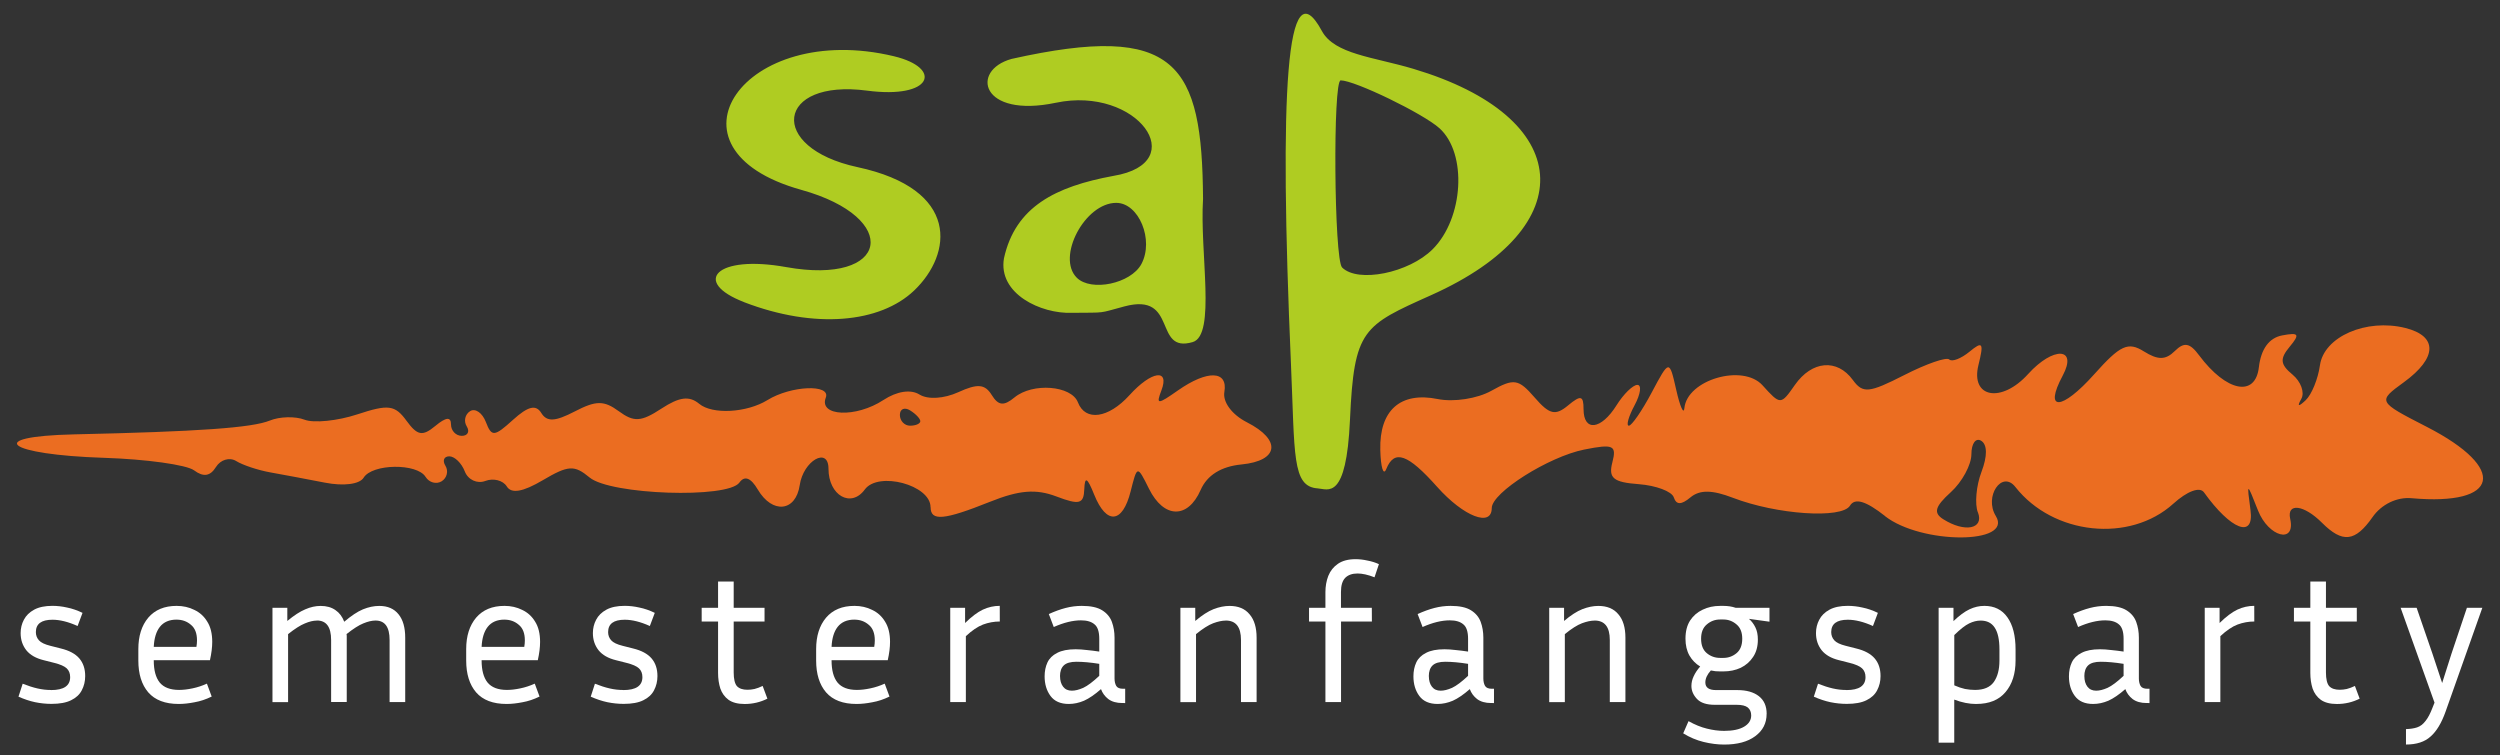 <?xml version="1.0" encoding="UTF-8" standalone="no"?>
<!-- Created with Inkscape (http://www.inkscape.org/) -->

<svg
   width="245"
   height="74"
   viewBox="0 0 64.823 19.579"
   version="1.1"
   id="svg5"
   xml:space="preserve"
   inkscape:version="1.2.2 (732a01da63, 2022-12-09)"
   sodipodi:docname="logo-sap-white.svg"
   xmlns:inkscape="http://www.inkscape.org/namespaces/inkscape"
   xmlns:sodipodi="http://sodipodi.sourceforge.net/DTD/sodipodi-0.dtd"
   xmlns="http://www.w3.org/2000/svg"
   xmlns:svg="http://www.w3.org/2000/svg"><rect x="0" y="0" width="64.823" height="19.579" fill="#333333" stroke="none"/><sodipodi:namedview
     id="namedview7"
     pagecolor="#ffffff"
     bordercolor="#000000"
     borderopacity="0.25"
     inkscape:showpageshadow="2"
     inkscape:pageopacity="0.0"
     inkscape:pagecheckerboard="0"
     inkscape:deskcolor="#d1d1d1"
     inkscape:document-units="mm"
     showgrid="false"
     inkscape:zoom="3.6294983"
     inkscape:cx="154.84234"
     inkscape:cy="49.318111"
     inkscape:window-width="2560"
     inkscape:window-height="1334"
     inkscape:window-x="-11"
     inkscape:window-y="-11"
     inkscape:window-maximized="1"
     inkscape:current-layer="g3508" /><defs
     id="defs2" /><g
     inkscape:label="Ebene 1"
     inkscape:groupmode="layer"
     id="layer1"><g
       id="g3508"
       transform="translate(-32.148,-147.355)"><g
         aria-label="semesteranfangsparty"
         id="text302"
         style="font-size:4.939px;font-family:'ibm plex mono';-inkscape-font-specification:'ibm plex mono';letter-spacing:0.86px;fill:#ffffff;stroke-width:0.265"><path
           d="m 33.473,165.248 q 0.494,0 0.494,-0.336 0,-0.143 -0.089,-0.227 -0.089,-0.084 -0.326,-0.143 l -0.272,-0.069 q -0.301,-0.074 -0.449,-0.257 -0.148,-0.188 -0.148,-0.445 0,-0.188 0.084,-0.346 0.084,-0.163 0.267,-0.262 0.183,-0.099 0.474,-0.099 0.188,0 0.38,0.044 0.198,0.04 0.4,0.138 l -0.128,0.341 q -0.361,-0.163 -0.652,-0.163 -0.43,0 -0.43,0.321 0,0.123 0.079,0.212 0.079,0.089 0.296,0.143 l 0.272,0.069 q 0.326,0.079 0.479,0.257 0.153,0.178 0.153,0.459 0,0.203 -0.089,0.37 -0.084,0.163 -0.277,0.257 -0.188,0.094 -0.509,0.094 -0.212,0 -0.425,-0.044 -0.207,-0.044 -0.43,-0.143 l 0.109,-0.336 q 0.212,0.084 0.385,0.123 0.173,0.04 0.351,0.04 z"
           style="font-family:'Inria Sans';-inkscape-font-specification:'Inria Sans'"
           id="path7294" /><path
           d="m 37.637,165.416 q -0.222,0.109 -0.445,0.148 -0.222,0.044 -0.41,0.044 -0.528,0 -0.79,-0.301 -0.257,-0.301 -0.257,-0.825 v -0.296 q 0,-0.509 0.257,-0.815 0.262,-0.306 0.736,-0.306 0.252,0 0.459,0.104 0.212,0.099 0.336,0.306 0.128,0.202 0.128,0.524 0,0.207 -0.059,0.474 h -1.457 v 0.01 q 0,0.375 0.153,0.568 0.158,0.193 0.504,0.193 0.158,0 0.346,-0.04 0.193,-0.04 0.375,-0.123 z m -0.909,-1.995 q -0.286,0 -0.435,0.188 -0.143,0.183 -0.158,0.519 h 1.106 q 0.015,-0.089 0.015,-0.168 0,-0.277 -0.158,-0.405 -0.153,-0.133 -0.37,-0.133 z"
           style="font-family:'Inria Sans';-inkscape-font-specification:'Inria Sans'"
           id="path7296" /><path
           d="m 40.364,163.446 q -0.138,0 -0.311,0.074 -0.173,0.069 -0.435,0.277 v 1.763 h -0.405 v -2.445 h 0.385 v 0.341 q 0.262,-0.217 0.464,-0.301 0.202,-0.089 0.4,-0.089 0.232,0 0.385,0.109 0.153,0.104 0.227,0.301 0.272,-0.232 0.484,-0.321 0.217,-0.089 0.425,-0.089 0.326,0 0.499,0.217 0.173,0.212 0.173,0.607 v 1.669 h -0.405 v -1.61 q 0,-0.504 -0.365,-0.504 -0.138,0 -0.316,0.074 -0.173,0.069 -0.435,0.277 0.005,0.02 0.005,0.044 0,0.025 0,0.049 v 1.669 h -0.405 v -1.61 q 0,-0.504 -0.37,-0.504 z"
           style="font-family:'Inria Sans';-inkscape-font-specification:'Inria Sans'"
           id="path7298" /><path
           d="m 46.138,165.416 q -0.222,0.109 -0.445,0.148 -0.222,0.044 -0.41,0.044 -0.528,0 -0.79,-0.301 -0.257,-0.301 -0.257,-0.825 v -0.296 q 0,-0.509 0.257,-0.815 0.262,-0.306 0.736,-0.306 0.252,0 0.459,0.104 0.212,0.099 0.336,0.306 0.128,0.202 0.128,0.524 0,0.207 -0.059,0.474 h -1.457 v 0.01 q 0,0.375 0.153,0.568 0.158,0.193 0.504,0.193 0.158,0 0.346,-0.04 0.193,-0.04 0.375,-0.123 z m -0.909,-1.995 q -0.286,0 -0.435,0.188 -0.143,0.183 -0.158,0.519 h 1.106 q 0.015,-0.089 0.015,-0.168 0,-0.277 -0.158,-0.405 -0.153,-0.133 -0.37,-0.133 z"
           style="font-family:'Inria Sans';-inkscape-font-specification:'Inria Sans'"
           id="path7300" /><path
           d="m 48.311,165.248 q 0.494,0 0.494,-0.336 0,-0.143 -0.089,-0.227 -0.089,-0.084 -0.326,-0.143 l -0.272,-0.069 q -0.301,-0.074 -0.449,-0.257 -0.148,-0.188 -0.148,-0.445 0,-0.188 0.084,-0.346 0.084,-0.163 0.267,-0.262 0.183,-0.099 0.474,-0.099 0.188,0 0.38,0.044 0.198,0.04 0.4,0.138 l -0.128,0.341 q -0.361,-0.163 -0.652,-0.163 -0.43,0 -0.43,0.321 0,0.123 0.079,0.212 0.079,0.089 0.296,0.143 l 0.272,0.069 q 0.326,0.079 0.479,0.257 0.153,0.178 0.153,0.459 0,0.203 -0.089,0.37 -0.084,0.163 -0.277,0.257 -0.188,0.094 -0.509,0.094 -0.212,0 -0.425,-0.044 -0.207,-0.044 -0.43,-0.143 l 0.109,-0.336 q 0.212,0.084 0.385,0.123 0.173,0.04 0.351,0.04 z"
           style="font-family:'Inria Sans';-inkscape-font-specification:'Inria Sans'"
           id="path7302" /><path
           d="m 52.046,165.471 q -0.277,0.138 -0.588,0.138 -0.267,0 -0.42,-0.109 -0.148,-0.109 -0.212,-0.291 -0.059,-0.183 -0.059,-0.405 v -1.333 h -0.425 v -0.356 h 0.425 v -0.682 h 0.405 v 0.682 h 0.8 v 0.356 h -0.8 v 1.319 q 0,0.257 0.084,0.356 0.089,0.094 0.272,0.094 0.089,0 0.183,-0.02 0.099,-0.025 0.212,-0.079 z"
           style="font-family:'Inria Sans';-inkscape-font-specification:'Inria Sans'"
           id="path7304" /><path
           d="m 55.212,165.416 q -0.222,0.109 -0.445,0.148 -0.222,0.044 -0.41,0.044 -0.528,0 -0.79,-0.301 -0.257,-0.301 -0.257,-0.825 v -0.296 q 0,-0.509 0.257,-0.815 0.262,-0.306 0.736,-0.306 0.252,0 0.459,0.104 0.212,0.099 0.336,0.306 0.128,0.202 0.128,0.524 0,0.207 -0.059,0.474 h -1.457 v 0.01 q 0,0.375 0.153,0.568 0.158,0.193 0.504,0.193 0.158,0 0.346,-0.04 0.193,-0.04 0.375,-0.123 z m -0.909,-1.995 q -0.286,0 -0.435,0.188 -0.143,0.183 -0.158,0.519 h 1.106 q 0.015,-0.089 0.015,-0.168 0,-0.277 -0.158,-0.405 -0.153,-0.133 -0.37,-0.133 z"
           style="font-family:'Inria Sans';-inkscape-font-specification:'Inria Sans'"
           id="path7306" /><path
           d="m 58.072,163.47 q -0.222,0 -0.435,0.079 -0.207,0.079 -0.445,0.301 v 1.709 h -0.405 v -2.445 h 0.385 v 0.395 q 0.252,-0.247 0.459,-0.346 0.212,-0.099 0.44,-0.099 z"
           style="font-family:'Inria Sans';-inkscape-font-specification:'Inria Sans'"
           id="path7308" /><path
           d="m 61.249,165.584 q -0.227,0 -0.365,-0.104 -0.133,-0.104 -0.188,-0.257 -0.242,0.212 -0.44,0.301 -0.198,0.084 -0.395,0.084 -0.321,0 -0.474,-0.207 -0.153,-0.207 -0.153,-0.509 0,-0.202 0.074,-0.361 0.074,-0.158 0.252,-0.247 0.178,-0.094 0.479,-0.094 0.133,0 0.291,0.02 0.158,0.015 0.321,0.04 v -0.331 q 0,-0.277 -0.123,-0.375 -0.119,-0.104 -0.351,-0.104 -0.316,0 -0.706,0.173 l -0.128,-0.336 q 0.227,-0.104 0.435,-0.158 0.207,-0.054 0.42,-0.054 0.346,0 0.528,0.114 0.183,0.114 0.252,0.301 0.069,0.188 0.069,0.41 v 1.057 q 0,0.114 0.044,0.193 0.044,0.074 0.178,0.074 h 0.054 v 0.37 z m -1.615,-0.696 q 0,0.168 0.079,0.272 0.079,0.104 0.227,0.104 0.128,0 0.296,-0.074 0.168,-0.079 0.415,-0.311 v -0.311 q -0.336,-0.054 -0.593,-0.054 -0.227,0 -0.326,0.094 -0.099,0.094 -0.099,0.282 z"
           style="font-family:'Inria Sans';-inkscape-font-specification:'Inria Sans'"
           id="path7310" /><path
           d="m 63.931,163.446 q -0.138,0 -0.326,0.069 -0.183,0.069 -0.445,0.282 v 1.763 h -0.405 v -2.445 h 0.385 v 0.341 q 0.262,-0.222 0.474,-0.306 0.217,-0.084 0.415,-0.084 0.341,0 0.519,0.217 0.183,0.212 0.183,0.607 v 1.669 h -0.405 v -1.61 q 0,-0.504 -0.395,-0.504 z"
           style="font-family:'Inria Sans';-inkscape-font-specification:'Inria Sans'"
           id="path7312" /><path
           d="m 67.72,163.47 h -0.8 v 2.089 h -0.405 v -2.089 h -0.425 v -0.356 h 0.425 v -0.405 q 0,-0.227 0.074,-0.42 0.079,-0.198 0.252,-0.316 0.173,-0.119 0.459,-0.119 0.143,0 0.301,0.035 0.163,0.03 0.301,0.094 l -0.114,0.341 q -0.252,-0.099 -0.44,-0.099 -0.207,0 -0.321,0.114 -0.109,0.114 -0.109,0.365 v 0.41 h 0.8 z"
           style="font-family:'Inria Sans';-inkscape-font-specification:'Inria Sans'"
           id="path7314" /><path
           d="m 70.812,165.584 q -0.227,0 -0.365,-0.104 -0.133,-0.104 -0.188,-0.257 -0.242,0.212 -0.44,0.301 -0.198,0.084 -0.395,0.084 -0.321,0 -0.474,-0.207 -0.153,-0.207 -0.153,-0.509 0,-0.202 0.074,-0.361 0.074,-0.158 0.252,-0.247 0.178,-0.094 0.479,-0.094 0.133,0 0.291,0.02 0.158,0.015 0.321,0.04 v -0.331 q 0,-0.277 -0.123,-0.375 -0.119,-0.104 -0.351,-0.104 -0.316,0 -0.706,0.173 l -0.128,-0.336 q 0.227,-0.104 0.435,-0.158 0.207,-0.054 0.42,-0.054 0.346,0 0.528,0.114 0.183,0.114 0.252,0.301 0.069,0.188 0.069,0.41 v 1.057 q 0,0.114 0.044,0.193 0.044,0.074 0.178,0.074 h 0.054 v 0.37 z m -1.615,-0.696 q 0,0.168 0.079,0.272 0.079,0.104 0.227,0.104 0.128,0 0.296,-0.074 0.168,-0.079 0.415,-0.311 v -0.311 q -0.336,-0.054 -0.593,-0.054 -0.227,0 -0.326,0.094 -0.099,0.094 -0.099,0.282 z"
           style="font-family:'Inria Sans';-inkscape-font-specification:'Inria Sans'"
           id="path7316" /><path
           d="m 73.494,163.446 q -0.138,0 -0.326,0.069 -0.183,0.069 -0.445,0.282 v 1.763 h -0.405 v -2.445 h 0.385 v 0.341 q 0.262,-0.222 0.474,-0.306 0.217,-0.084 0.415,-0.084 0.341,0 0.519,0.217 0.183,0.212 0.183,0.607 v 1.669 h -0.405 v -1.61 q 0,-0.504 -0.395,-0.504 z"
           style="font-family:'Inria Sans';-inkscape-font-specification:'Inria Sans'"
           id="path7318" /><path
           d="m 77.955,165.866 q 0,0.361 -0.296,0.578 -0.291,0.217 -0.805,0.217 -0.257,0 -0.538,-0.069 -0.277,-0.069 -0.524,-0.222 l 0.138,-0.316 q 0.247,0.138 0.474,0.193 0.232,0.059 0.449,0.059 0.336,0 0.519,-0.109 0.183,-0.109 0.183,-0.291 0,-0.133 -0.089,-0.207 -0.089,-0.069 -0.286,-0.069 h -0.568 q -0.321,0 -0.464,-0.153 -0.143,-0.153 -0.143,-0.336 0,-0.128 0.059,-0.252 0.059,-0.128 0.168,-0.252 -0.173,-0.104 -0.277,-0.282 -0.104,-0.183 -0.104,-0.44 0,-0.282 0.119,-0.469 0.123,-0.188 0.326,-0.282 0.202,-0.099 0.454,-0.099 h 0.084 q 0.173,0 0.316,0.049 h 0.879 v 0.361 l -0.533,-0.074 q 0.104,0.089 0.168,0.222 0.064,0.128 0.064,0.316 0,0.267 -0.123,0.449 -0.119,0.183 -0.321,0.282 -0.202,0.094 -0.449,0.094 h -0.084 q -0.064,0 -0.123,-0.005 -0.059,-0.01 -0.119,-0.02 -0.143,0.158 -0.143,0.311 0,0.198 0.277,0.198 h 0.553 q 0.356,0 0.558,0.158 0.202,0.158 0.202,0.459 z m -1.121,-1.452 q 0.193,0 0.341,-0.123 0.148,-0.123 0.148,-0.375 0,-0.247 -0.148,-0.37 -0.148,-0.128 -0.341,-0.128 h -0.084 q -0.198,0 -0.346,0.128 -0.148,0.123 -0.148,0.37 0,0.252 0.148,0.375 0.148,0.123 0.346,0.123 z"
           style="font-family:'Inria Sans';-inkscape-font-specification:'Inria Sans'"
           id="path7320" /><path
           d="m 80.025,165.248 q 0.494,0 0.494,-0.336 0,-0.143 -0.089,-0.227 -0.089,-0.084 -0.326,-0.143 l -0.272,-0.069 q -0.301,-0.074 -0.449,-0.257 -0.148,-0.188 -0.148,-0.445 0,-0.188 0.084,-0.346 0.084,-0.163 0.267,-0.262 0.183,-0.099 0.474,-0.099 0.188,0 0.38,0.044 0.198,0.04 0.4,0.138 l -0.128,0.341 q -0.361,-0.163 -0.652,-0.163 -0.43,0 -0.43,0.321 0,0.123 0.079,0.212 0.079,0.089 0.296,0.143 l 0.272,0.069 q 0.326,0.079 0.479,0.257 0.153,0.178 0.153,0.459 0,0.203 -0.089,0.37 -0.084,0.163 -0.277,0.257 -0.188,0.094 -0.509,0.094 -0.212,0 -0.425,-0.044 -0.207,-0.044 -0.43,-0.143 l 0.109,-0.336 q 0.212,0.084 0.385,0.123 0.173,0.04 0.351,0.04 z"
           style="font-family:'Inria Sans';-inkscape-font-specification:'Inria Sans'"
           id="path7322" /><path
           d="m 83.393,165.609 q -0.277,0 -0.573,-0.114 v 1.116 h -0.405 v -3.497 h 0.385 v 0.346 q 0.227,-0.217 0.415,-0.306 0.188,-0.089 0.385,-0.089 0.39,0 0.598,0.296 0.212,0.296 0.212,0.835 v 0.286 q 0,0.514 -0.262,0.82 -0.257,0.306 -0.756,0.306 z m 0.109,-2.163 q -0.143,0 -0.296,0.074 -0.153,0.074 -0.385,0.301 v 1.304 q 0.143,0.064 0.277,0.094 0.133,0.025 0.262,0.025 0.336,0 0.484,-0.203 0.148,-0.207 0.148,-0.558 v -0.286 q 0,-0.385 -0.123,-0.568 -0.119,-0.183 -0.365,-0.183 z"
           style="font-family:'Inria Sans';-inkscape-font-specification:'Inria Sans'"
           id="path7324" /><path
           d="m 87.809,165.584 q -0.227,0 -0.365,-0.104 -0.133,-0.104 -0.188,-0.257 -0.242,0.212 -0.44,0.301 -0.198,0.084 -0.395,0.084 -0.321,0 -0.474,-0.207 -0.153,-0.207 -0.153,-0.509 0,-0.202 0.074,-0.361 0.074,-0.158 0.252,-0.247 0.178,-0.094 0.479,-0.094 0.133,0 0.291,0.02 0.158,0.015 0.321,0.04 v -0.331 q 0,-0.277 -0.123,-0.375 -0.119,-0.104 -0.351,-0.104 -0.316,0 -0.706,0.173 l -0.128,-0.336 q 0.227,-0.104 0.435,-0.158 0.207,-0.054 0.42,-0.054 0.346,0 0.528,0.114 0.183,0.114 0.252,0.301 0.069,0.188 0.069,0.41 v 1.057 q 0,0.114 0.044,0.193 0.044,0.074 0.178,0.074 h 0.054 v 0.37 z m -1.615,-0.696 q 0,0.168 0.079,0.272 0.079,0.104 0.227,0.104 0.128,0 0.296,-0.074 0.168,-0.079 0.415,-0.311 v -0.311 q -0.336,-0.054 -0.593,-0.054 -0.227,0 -0.326,0.094 -0.099,0.094 -0.099,0.282 z"
           style="font-family:'Inria Sans';-inkscape-font-specification:'Inria Sans'"
           id="path7326" /><path
           d="m 90.6,163.47 q -0.222,0 -0.435,0.079 -0.207,0.079 -0.445,0.301 v 1.709 h -0.405 v -2.445 h 0.385 v 0.395 q 0.252,-0.247 0.459,-0.346 0.212,-0.099 0.44,-0.099 z"
           style="font-family:'Inria Sans';-inkscape-font-specification:'Inria Sans'"
           id="path7328" /><path
           d="m 93.332,165.471 q -0.277,0.138 -0.588,0.138 -0.267,0 -0.42,-0.109 -0.148,-0.109 -0.212,-0.291 -0.059,-0.183 -0.059,-0.405 v -1.333 h -0.425 v -0.356 h 0.425 v -0.682 h 0.405 v 0.682 h 0.8 v 0.356 h -0.8 v 1.319 q 0,0.257 0.084,0.356 0.089,0.094 0.272,0.094 0.089,0 0.183,-0.02 0.099,-0.025 0.212,-0.079 z"
           style="font-family:'Inria Sans';-inkscape-font-specification:'Inria Sans'"
           id="path7330" /><path
           d="m 95.56,165.806 q -0.158,0.445 -0.39,0.647 -0.227,0.207 -0.637,0.207 v -0.4 q 0.168,-0.005 0.286,-0.044 0.123,-0.04 0.217,-0.163 0.099,-0.119 0.188,-0.356 l 0.049,-0.123 -0.879,-2.46 h 0.415 l 0.41,1.19 0.252,0.761 0.242,-0.761 0.4,-1.19 h 0.4 z"
           style="font-family:'Inria Sans';-inkscape-font-specification:'Inria Sans'"
           id="path7332" /></g><path
         style="fill:#eb6d21;fill-opacity:1;stroke-width:0.265"
         d="m 81.025,160.735 c -0.499,-0.393 -0.781,-0.476 -0.909,-0.268 -0.214,0.346 -1.898,0.232 -3.036,-0.205 -0.538,-0.207 -0.859,-0.21 -1.099,-0.011 -0.239,0.199 -0.367,0.199 -0.433,8e-5 -0.052,-0.155 -0.461,-0.308 -0.909,-0.342 -0.659,-0.049 -0.79,-0.157 -0.684,-0.565 0.116,-0.443 0.027,-0.483 -0.726,-0.333 -0.927,0.185 -2.401,1.117 -2.401,1.517 0,0.504 -0.728,0.222 -1.414,-0.547 -0.765,-0.859 -1.113,-0.981 -1.322,-0.463 -0.073,0.182 -0.143,-0.042 -0.154,-0.497 -0.026,-1.029 0.523,-1.515 1.49,-1.319 0.415,0.084 1.025,-0.01 1.391,-0.215 0.585,-0.327 0.701,-0.309 1.12,0.174 0.385,0.444 0.538,0.48 0.868,0.206 0.33,-0.274 0.401,-0.257 0.401,0.097 0,0.592 0.457,0.538 0.855,-0.1 0.182,-0.291 0.425,-0.529 0.541,-0.529 0.116,0 0.083,0.238 -0.073,0.529 -0.156,0.291 -0.223,0.529 -0.148,0.529 0.074,0 0.341,-0.387 0.592,-0.86 0.457,-0.86 0.457,-0.86 0.637,-0.066 0.099,0.437 0.194,0.648 0.211,0.47 0.071,-0.735 1.513,-1.157 2.025,-0.592 0.467,0.516 0.473,0.516 0.841,-0.01 0.441,-0.629 1.095,-0.685 1.502,-0.127 0.26,0.355 0.415,0.34 1.334,-0.128 0.572,-0.292 1.097,-0.474 1.166,-0.404 0.069,0.069 0.306,-0.022 0.525,-0.202 0.342,-0.282 0.375,-0.233 0.232,0.344 -0.212,0.853 0.594,1.001 1.287,0.236 0.654,-0.723 1.291,-0.694 0.897,0.041 -0.499,0.932 -0.029,0.912 0.817,-0.035 0.677,-0.758 0.877,-0.85 1.287,-0.594 0.367,0.229 0.563,0.227 0.802,-0.008 0.243,-0.24 0.389,-0.215 0.629,0.108 0.707,0.948 1.461,1.099 1.552,0.31 0.055,-0.472 0.265,-0.76 0.604,-0.824 0.434,-0.082 0.466,-0.033 0.195,0.293 -0.261,0.314 -0.247,0.458 0.072,0.722 0.218,0.181 0.322,0.465 0.229,0.63 -0.114,0.203 -0.077,0.215 0.113,0.036 0.155,-0.146 0.321,-0.553 0.37,-0.905 0.103,-0.743 1.201,-1.222 2.217,-0.968 0.842,0.211 0.827,0.774 -0.038,1.404 -0.689,0.502 -0.689,0.502 0.595,1.161 2.102,1.08 1.891,2.053 -0.401,1.848 -0.379,-0.034 -0.777,0.159 -1.007,0.488 -0.453,0.647 -0.779,0.683 -1.315,0.147 -0.468,-0.468 -0.916,-0.522 -0.822,-0.099 0.146,0.658 -0.562,0.473 -0.835,-0.218 -0.292,-0.741 -0.292,-0.741 -0.194,-0.004 0.099,0.742 -0.51,0.507 -1.207,-0.466 -0.109,-0.152 -0.433,-0.032 -0.794,0.294 -1.131,1.025 -3.116,0.815 -4.096,-0.433 -0.35,-0.446 -0.818,0.25 -0.507,0.753 0.457,0.74 -1.935,0.74 -2.876,7.1e-4 z m 2.407,-0.095 c -0.084,-0.22 -0.042,-0.692 0.094,-1.049 0.156,-0.409 0.153,-0.708 -0.007,-0.807 -0.14,-0.086 -0.254,0.069 -0.254,0.346 0,0.277 -0.241,0.722 -0.535,0.988 -0.409,0.37 -0.456,0.535 -0.198,0.698 0.56,0.356 1.068,0.256 0.902,-0.177 z m -27.156,-0.136 c 0,-0.574 -1.354,-0.936 -1.705,-0.456 -0.357,0.488 -0.941,0.153 -0.941,-0.539 0,-0.582 -0.653,-0.209 -0.746,0.426 -0.102,0.691 -0.71,0.753 -1.088,0.112 -0.18,-0.306 -0.342,-0.366 -0.476,-0.179 -0.302,0.421 -3.342,0.318 -3.884,-0.132 -0.396,-0.329 -0.552,-0.32 -1.213,0.07 -0.517,0.305 -0.815,0.357 -0.935,0.161 -0.098,-0.158 -0.348,-0.221 -0.557,-0.141 -0.209,0.08 -0.448,-0.031 -0.531,-0.247 -0.083,-0.216 -0.264,-0.392 -0.402,-0.392 -0.139,0 -0.183,0.111 -0.1,0.246 0.084,0.135 0.039,0.316 -0.098,0.401 -0.138,0.085 -0.325,0.034 -0.417,-0.114 -0.222,-0.359 -1.38,-0.344 -1.606,0.021 -0.106,0.171 -0.52,0.224 -1.008,0.128 -0.456,-0.089 -1.09,-0.208 -1.409,-0.265 -0.319,-0.057 -0.719,-0.189 -0.889,-0.295 -0.17,-0.105 -0.406,-0.035 -0.524,0.156 -0.148,0.239 -0.324,0.266 -0.566,0.086 -0.193,-0.144 -1.243,-0.29 -2.333,-0.325 -2.529,-0.081 -3.14,-0.555 -0.782,-0.608 3.233,-0.072 4.618,-0.17 5.08,-0.359 0.255,-0.104 0.66,-0.114 0.9,-0.021 0.24,0.092 0.856,0.03 1.367,-0.139 0.806,-0.266 0.976,-0.244 1.274,0.164 0.284,0.389 0.416,0.412 0.75,0.135 0.276,-0.229 0.405,-0.242 0.405,-0.039 0,0.163 0.126,0.297 0.28,0.297 0.154,0 0.212,-0.111 0.128,-0.246 -0.084,-0.135 -0.044,-0.313 0.089,-0.395 0.133,-0.082 0.316,0.045 0.407,0.282 0.15,0.39 0.217,0.385 0.705,-0.057 0.389,-0.352 0.593,-0.402 0.732,-0.177 0.146,0.236 0.356,0.226 0.867,-0.039 0.554,-0.288 0.758,-0.289 1.145,-0.005 0.392,0.287 0.577,0.275 1.103,-0.069 0.466,-0.305 0.723,-0.338 0.981,-0.124 0.341,0.283 1.234,0.233 1.77,-0.098 0.609,-0.376 1.649,-0.419 1.511,-0.062 -0.187,0.487 0.783,0.528 1.493,0.062 0.352,-0.23 0.708,-0.285 0.937,-0.143 0.218,0.135 0.633,0.109 1.009,-0.062 0.498,-0.227 0.688,-0.21 0.864,0.074 0.171,0.277 0.313,0.292 0.589,0.064 0.47,-0.39 1.478,-0.312 1.646,0.127 0.192,0.5 0.791,0.416 1.338,-0.188 0.569,-0.628 1.047,-0.698 0.826,-0.12 -0.142,0.37 -0.1,0.37 0.427,0 0.768,-0.538 1.303,-0.52 1.206,0.039 -0.045,0.262 0.197,0.588 0.584,0.785 0.902,0.459 0.832,0.999 -0.141,1.094 -0.526,0.051 -0.891,0.279 -1.058,0.661 -0.332,0.758 -0.954,0.744 -1.339,-0.03 -0.305,-0.613 -0.305,-0.613 -0.476,0.066 -0.21,0.838 -0.628,0.875 -0.946,0.084 -0.179,-0.446 -0.243,-0.481 -0.256,-0.139 -0.014,0.384 -0.128,0.414 -0.723,0.188 -0.529,-0.201 -0.963,-0.166 -1.725,0.139 -1.192,0.477 -1.537,0.508 -1.537,0.137 z m -0.265,-2.228 c 0,-0.064 -0.119,-0.19 -0.265,-0.28 -0.146,-0.09 -0.265,-0.037 -0.265,0.117 0,0.154 0.119,0.28 0.265,0.28 0.146,0 0.265,-0.052 0.265,-0.117 z"
         id="path657" /><path
         style="fill:#afcc22;fill-opacity:1;stroke-width:0.265"
         d="m 65.621,156.782 c -0.307,-7.07 -0.123,-10.333 0.802,-8.624 0.328,0.605 1.332,0.671 2.374,0.982 4.184,1.248 4.411,4.095 0.468,5.864 -1.775,0.796 -2.008,0.88 -2.113,3.233 -0.095,2.112 -0.566,1.8 -0.839,1.781 -0.669,-0.047 -0.589,-0.865 -0.692,-3.236 z m 3.675,-2.965 c 0.804,-0.804 0.899,-2.482 0.177,-3.136 -0.421,-0.381 -2.197,-1.242 -2.562,-1.242 -0.206,0 -0.172,4.643 0.036,4.851 0.41,0.41 1.732,0.144 2.349,-0.473 z m -9.352,1.649 c -0.801,0.032 -1.922,-0.492 -1.764,-1.414 0.295,-1.335 1.331,-1.858 2.835,-2.136 2.056,-0.337 0.624,-2.342 -1.489,-1.897 -1.95,0.41 -2.226,-0.839 -1.147,-1.137 4.288,-0.957 4.939,0.129 4.963,3.63 -0.089,1.387 0.342,3.534 -0.269,3.713 -1.031,0.302 -0.367,-1.299 -1.767,-0.926 -0.702,0.187 -0.441,0.158 -1.362,0.167 z m 1.799,-1.264 c 0.333,-0.622 -0.063,-1.587 -0.652,-1.587 -0.813,0 -1.556,1.408 -1.024,1.94 0.372,0.372 1.404,0.154 1.676,-0.353 z m -10.298,0.988 c -1.372,-0.527 -0.727,-1.237 1.085,-0.91 2.683,0.483 3.007,-1.276 0.396,-2.002 -3.809,-1.06 -1.488,-4.397 2.4,-3.465 1.279,0.307 1.002,1.116 -0.695,0.892 -2.357,-0.312 -2.596,1.478 -0.25,1.983 2.669,0.574 2.463,2.252 1.471,3.199 -0.886,0.846 -2.583,1.005 -4.408,0.304 z"
         id="path550"
         sodipodi:nodetypes="sssssssssssscccsccsscssssssssssss" /></g></g></svg>
